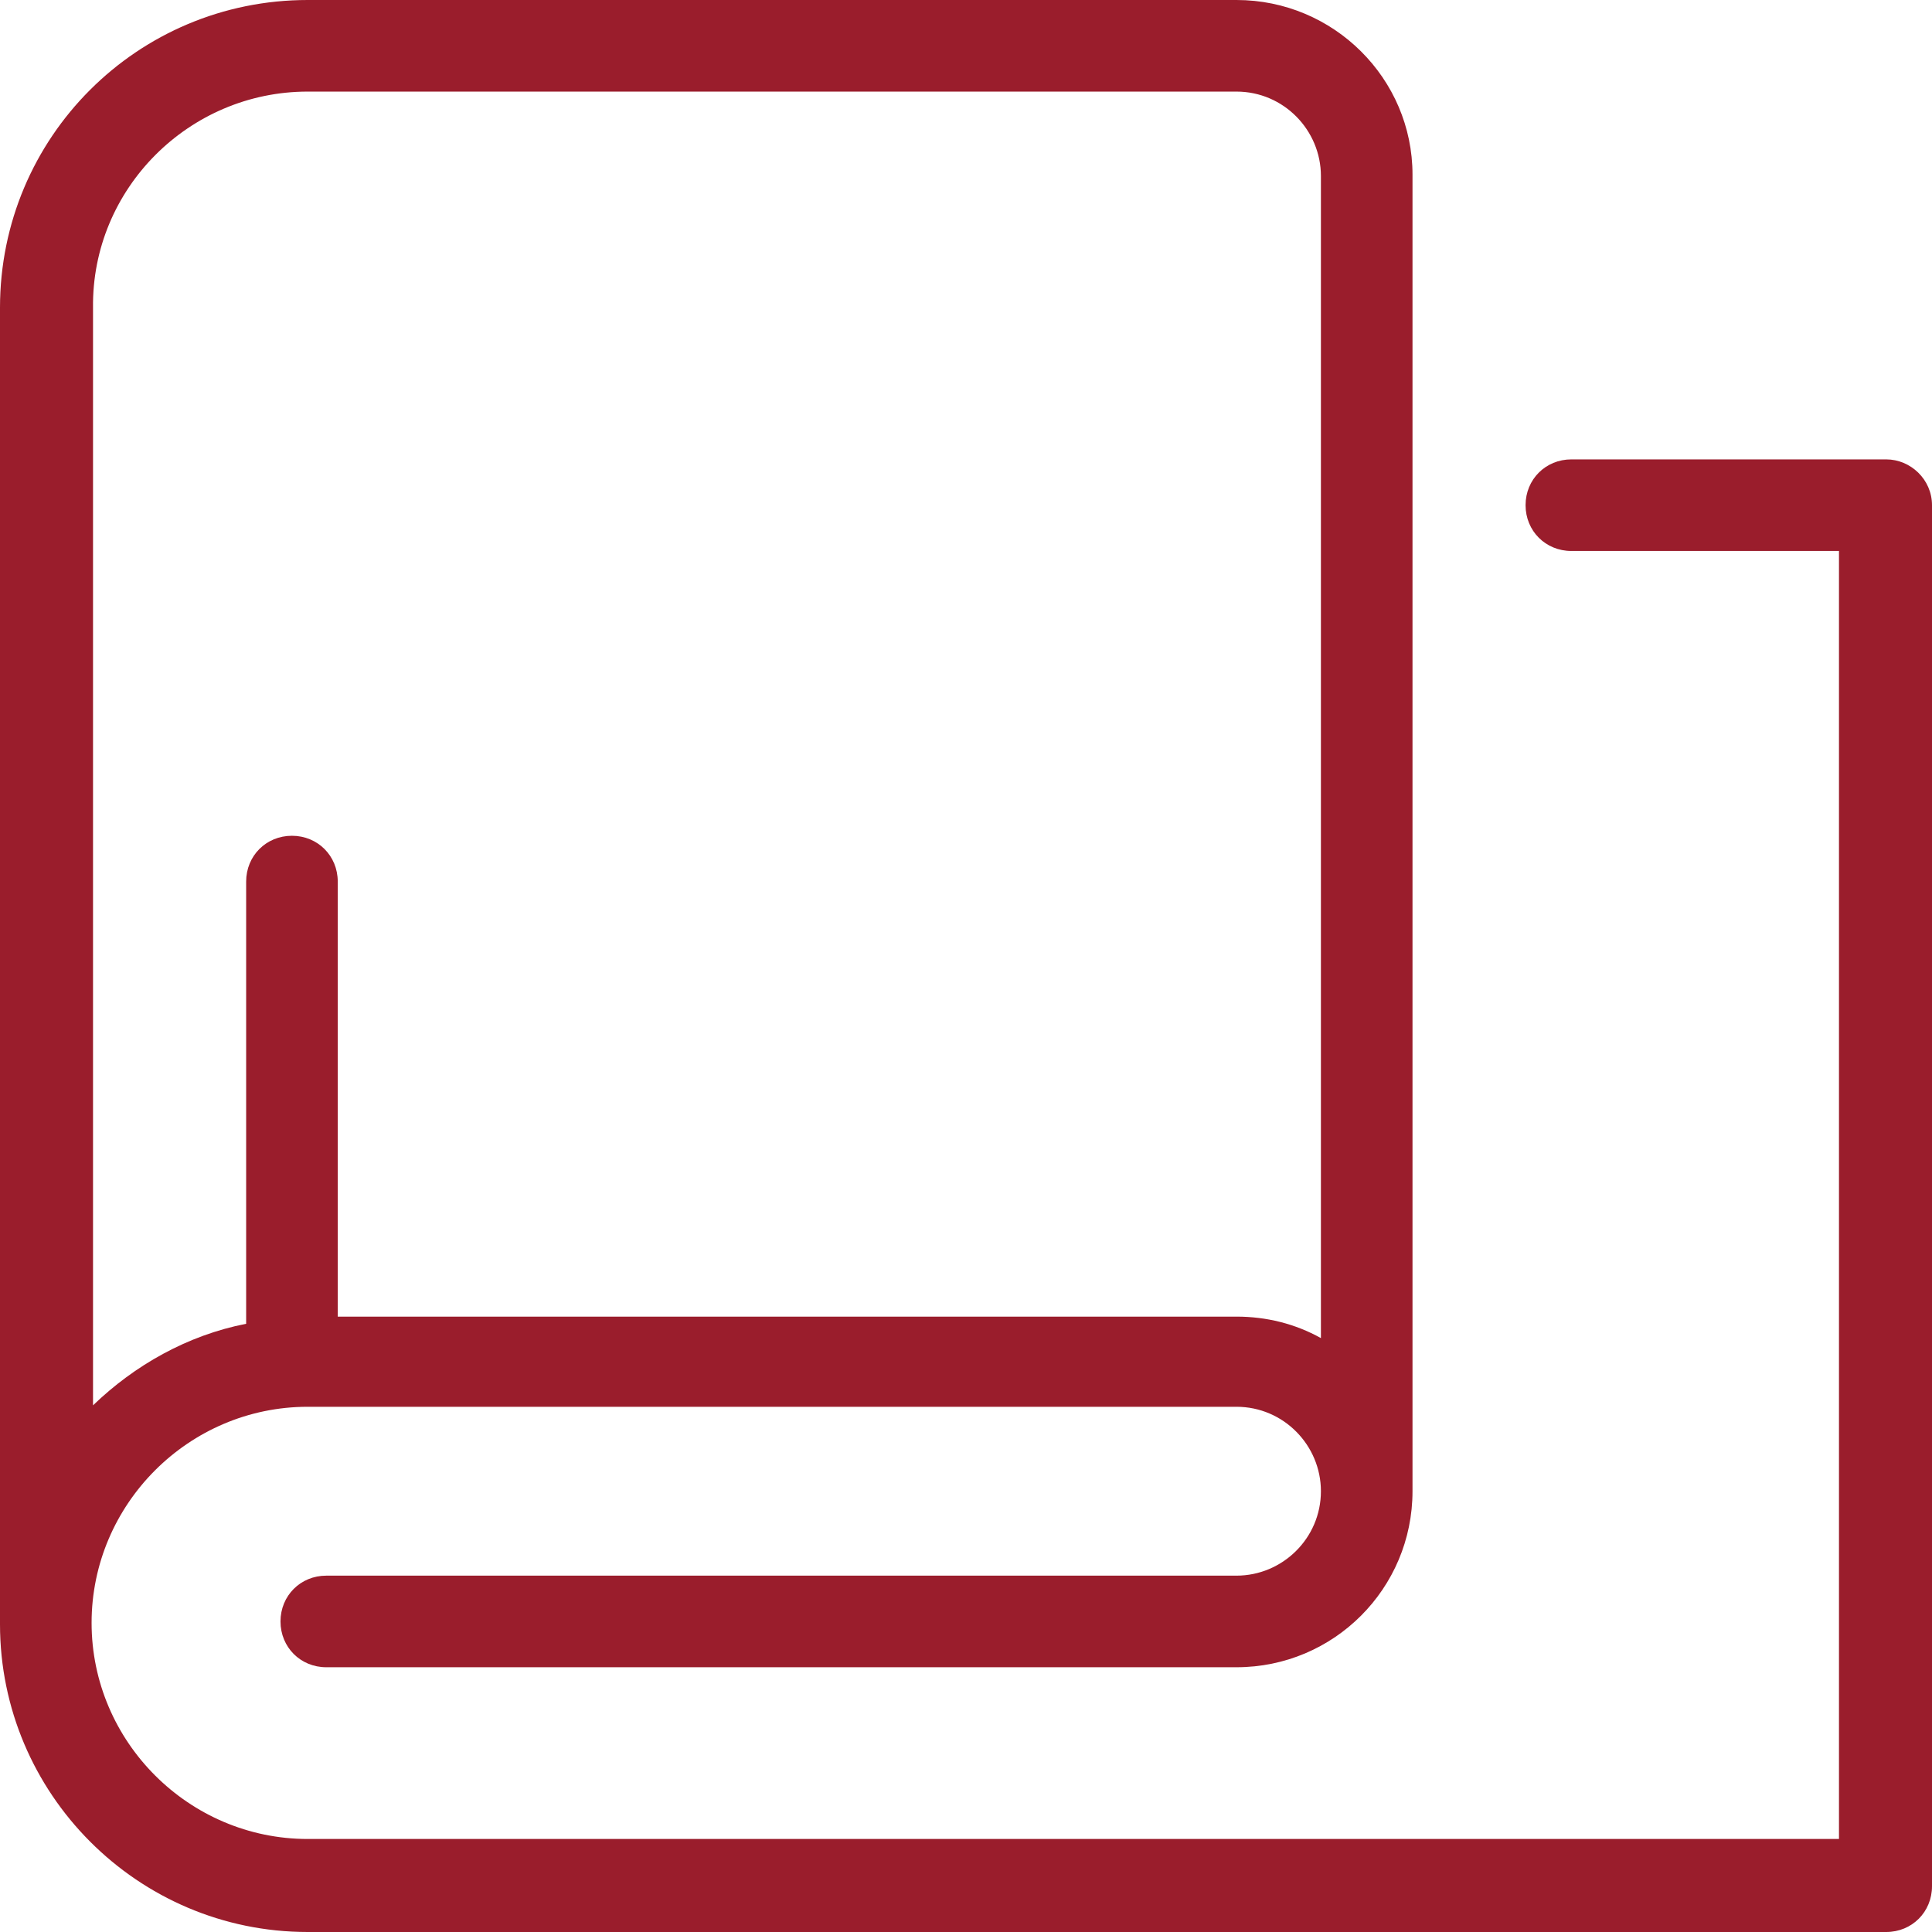 <?xml version="1.0" encoding="utf-8"?>
<!-- Generator: Adobe Illustrator 21.0.0, SVG Export Plug-In . SVG Version: 6.00 Build 0)  -->
<svg version="1.1" id="Слой_1" xmlns="http://www.w3.org/2000/svg" xmlns:xlink="http://www.w3.org/1999/xlink" x="0px" y="0px"
	 viewBox="0 0 135 135" style="enable-background:new 0 0 135 135;" xml:space="preserve">
<style type="text/css">
	.st0{fill:#9A1D2C;}
</style>
<g>
	<path class="st0" d="M131.8,32.1h-22c-1.8,0-3.2,1.4-3.2,3.2c0,1.8,1.4,3.2,3.2,3.2h18.7v90H21.5c-8.3,0-15.1-6.8-15.1-15.1
		c0-8.3,6.8-15.1,15.1-15.1h64.9c3.3,0,5.9,2.7,5.9,5.9c0,3.3-2.7,5.9-5.9,5.9H22.8c-1.8,0-3.2,1.4-3.2,3.2c0,1.8,1.4,3.2,3.2,3.2
		h63.6c6.8,0,12.3-5.5,12.3-12.3v-92C98.7,5.5,93.2,0,86.4,0H21.5C9.6,0,0,9.6,0,21.5v92C0,125.3,9.6,135,21.5,135h110.3
		c1.8,0,3.2-1.4,3.2-3.2V35.3C135,33.5,133.5,32.1,131.8,32.1 M21.5,6.4h64.9c3.3,0,5.9,2.7,5.9,5.9v81.2c-1.8-1-3.8-1.5-5.9-1.5
		H23.6V61.6c0-1.8-1.4-3.2-3.2-3.2s-3.2,1.4-3.2,3.2v30.9c-4.1,0.8-7.8,2.9-10.7,5.7V21.5C6.4,13.2,13.2,6.4,21.5,6.4"/>
</g>
</svg>
